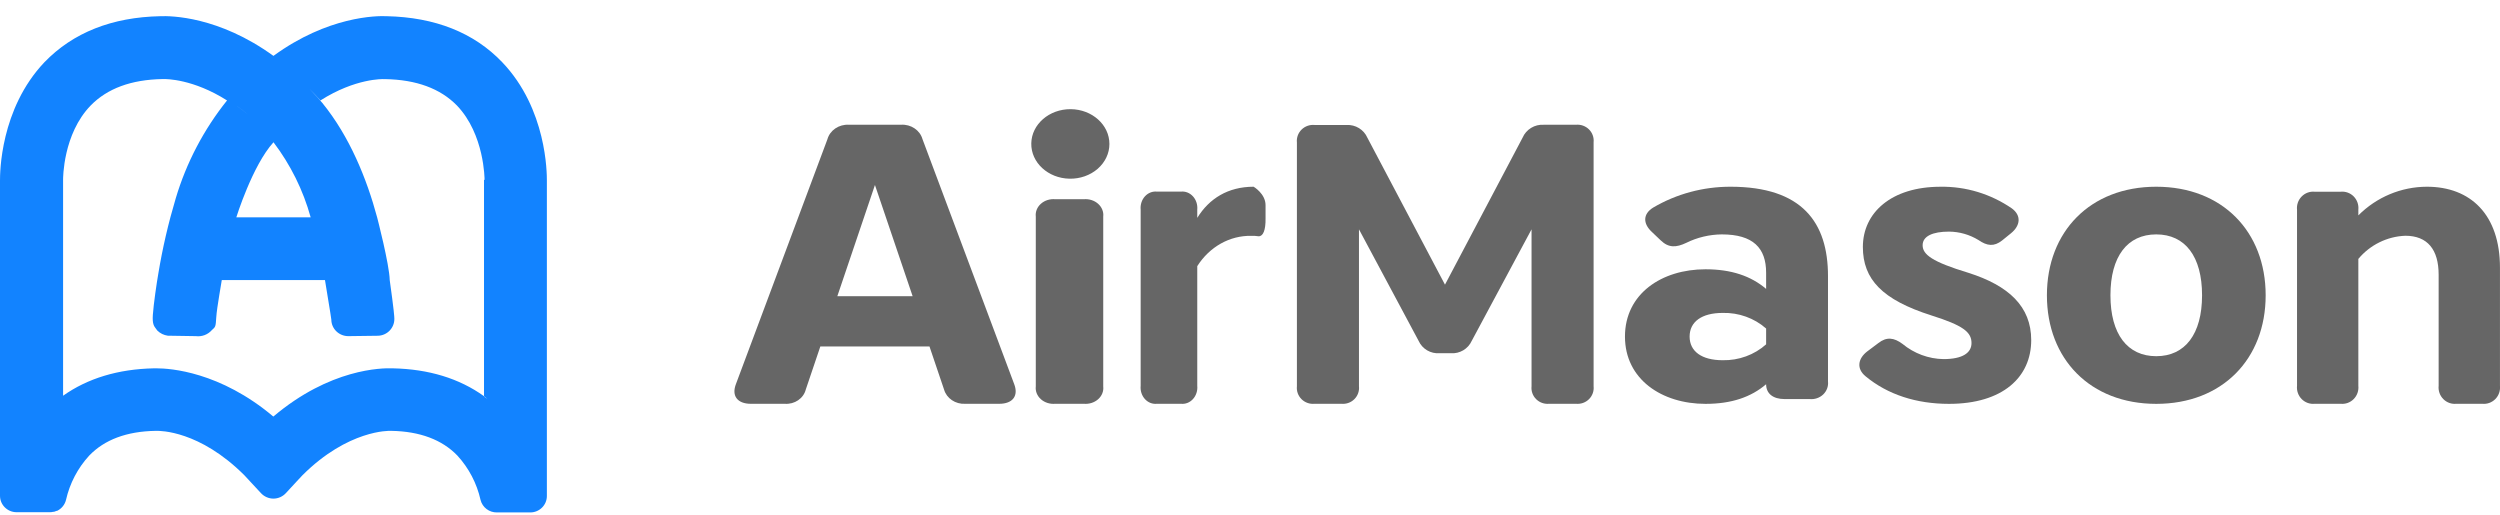 <svg width="136" height="28" viewBox="0 0 136 28" fill="none" xmlns="http://www.w3.org/2000/svg">
<path fill-rule="evenodd" clip-rule="evenodd" d="M54.35 21.967C55.096 21.967 55.423 21.532 55.167 20.882L50.182 7.566C50.044 7.081 49.557 6.754 49.019 6.785H46.178C45.635 6.756 45.147 7.088 45.011 7.578L40.039 20.882C39.783 21.532 40.11 21.967 40.853 21.967H42.692C43.228 22.005 43.714 21.674 43.836 21.186L44.627 18.846H50.563L51.355 21.186C51.491 21.67 51.975 21.997 52.511 21.967H54.35ZM47.597 10.064L49.647 16.113L45.55 16.115L47.597 10.064Z" fill="black" fill-opacity="0.6"/>
<path fill-rule="evenodd" clip-rule="evenodd" d="M56.102 7.802C56.084 8.841 57.012 9.698 58.18 9.721C58.751 9.733 59.304 9.539 59.713 9.184C60.121 8.828 60.352 8.341 60.352 7.833C60.353 6.793 59.412 5.948 58.244 5.939C57.076 5.931 56.119 6.762 56.102 7.802ZM58.954 10.838H57.41C57.12 10.81 56.831 10.901 56.625 11.085C56.419 11.268 56.317 11.525 56.347 11.783V21.02C56.317 21.278 56.419 21.535 56.625 21.718C56.831 21.902 57.12 21.993 57.41 21.965H58.954C59.244 21.993 59.532 21.902 59.739 21.718C59.945 21.535 60.047 21.278 60.016 21.02V11.783C60.046 11.525 59.943 11.269 59.737 11.086C59.531 10.903 59.243 10.811 58.954 10.838Z" fill="black" fill-opacity="0.6"/>
<path d="M68.473 12.854C68.339 12.834 68.204 12.826 68.069 12.83C66.901 12.807 65.799 13.425 65.131 14.479V20.985C65.157 21.252 65.071 21.519 64.898 21.709C64.725 21.899 64.483 21.994 64.24 21.965H62.941C62.697 21.994 62.456 21.899 62.283 21.709C62.11 21.518 62.025 21.252 62.052 20.985V11.405C62.026 11.138 62.111 10.872 62.284 10.682C62.456 10.492 62.698 10.397 62.941 10.424H64.24C64.483 10.397 64.724 10.492 64.897 10.682C65.07 10.872 65.156 11.137 65.131 11.405V11.852C65.778 10.804 66.803 10.158 68.197 10.158C68.197 10.158 68.846 10.538 68.846 11.16V11.874C68.857 12.52 68.715 12.854 68.473 12.854Z" fill="black" fill-opacity="0.6"/>
<path d="M77.172 18.541L73.928 12.476V21.012C73.956 21.272 73.863 21.531 73.676 21.716C73.489 21.901 73.227 21.993 72.963 21.965H71.516C71.253 21.993 70.991 21.901 70.804 21.716C70.617 21.531 70.524 21.272 70.552 21.012V7.753C70.525 7.493 70.618 7.234 70.805 7.05C70.992 6.865 71.253 6.773 71.516 6.799H73.247C73.737 6.771 74.192 7.048 74.386 7.493L78.607 15.486L82.827 7.493C83.022 7.038 83.486 6.755 83.985 6.787H85.727C85.99 6.761 86.252 6.853 86.439 7.038C86.626 7.222 86.719 7.481 86.692 7.741V21.012C86.72 21.272 86.627 21.531 86.44 21.716C86.253 21.901 85.991 21.993 85.727 21.965H84.28C84.017 21.993 83.755 21.901 83.568 21.716C83.38 21.531 83.288 21.272 83.316 21.012V12.476L80.063 18.541C79.865 18.981 79.409 19.251 78.923 19.215H78.32C77.832 19.255 77.371 18.985 77.172 18.541Z" fill="black" fill-opacity="0.6"/>
<path fill-rule="evenodd" clip-rule="evenodd" d="M91.734 13.21C92.331 12.915 92.992 12.758 93.664 12.751C95.373 12.751 96.077 13.492 96.077 14.835V15.716C95.257 15.018 94.19 14.649 92.779 14.649C90.401 14.649 88.398 15.977 88.398 18.309C88.398 20.642 90.413 21.97 92.779 21.97C94.199 21.97 95.257 21.601 96.077 20.903C96.077 21.41 96.452 21.709 97.078 21.709H98.442C98.716 21.737 98.987 21.645 99.182 21.459C99.376 21.272 99.472 21.012 99.443 20.75V15.018C99.443 12.098 98.032 10.158 94.143 10.158C92.658 10.155 91.201 10.547 89.935 11.291C89.368 11.639 89.368 12.164 89.866 12.622L90.345 13.078C90.776 13.492 91.186 13.471 91.734 13.21ZM91.915 18.309C91.915 17.503 92.576 17.023 93.711 17.023C94.585 17 95.434 17.305 96.077 17.872V18.732C95.436 19.305 94.587 19.615 93.711 19.596C92.576 19.596 91.915 19.116 91.915 18.309Z" fill="black" fill-opacity="0.6"/>
<path d="M105.561 10.159C106.941 10.137 108.295 10.548 109.445 11.337C109.973 11.727 109.909 12.273 109.401 12.687L108.916 13.08C108.472 13.431 108.095 13.38 107.63 13.059C107.144 12.762 106.59 12.604 106.025 12.6C105.154 12.6 104.591 12.84 104.591 13.341C104.591 13.842 105.096 14.241 107.082 14.841C109.276 15.54 110.498 16.673 110.498 18.503C110.498 20.509 108.96 21.97 106.025 21.97C104.254 21.97 102.693 21.469 101.488 20.471C100.983 20.057 101.067 19.514 101.572 19.121L102.184 18.662C102.629 18.314 103.029 18.362 103.494 18.707C104.129 19.231 104.916 19.523 105.729 19.535C106.742 19.535 107.25 19.208 107.25 18.662C107.25 18.062 106.786 17.702 105.076 17.162C102.396 16.31 101.34 15.197 101.34 13.434C101.34 11.577 102.881 10.159 105.561 10.159Z" fill="black" fill-opacity="0.6"/>
<path fill-rule="evenodd" clip-rule="evenodd" d="M111.352 16.064C111.352 19.53 113.708 21.97 117.3 21.97C120.892 21.97 123.252 19.53 123.252 16.064C123.252 12.598 120.892 10.158 117.3 10.158C113.708 10.158 111.352 12.598 111.352 16.064ZM114.808 16.064C114.808 13.95 115.728 12.751 117.3 12.751C118.872 12.751 119.792 13.95 119.792 16.064C119.792 18.178 118.866 19.377 117.3 19.377C115.734 19.377 114.808 18.178 114.808 16.064Z" fill="black" fill-opacity="0.6"/>
<path d="M128.294 14.084V20.985C128.322 21.253 128.229 21.519 128.041 21.709C127.854 21.899 127.592 21.994 127.328 21.965H125.924C125.66 21.994 125.398 21.899 125.21 21.709C125.023 21.519 124.93 21.253 124.958 20.985V11.41C124.931 11.143 125.024 10.878 125.212 10.688C125.399 10.498 125.661 10.403 125.924 10.43H127.328C127.592 10.402 127.854 10.496 128.041 10.686C128.229 10.877 128.322 11.143 128.294 11.41V11.717C129.288 10.72 130.628 10.16 132.025 10.158C134.395 10.158 135.998 11.671 135.998 14.565V20.985C136.026 21.253 135.933 21.519 135.746 21.709C135.558 21.899 135.296 21.994 135.032 21.965H133.628C133.365 21.994 133.102 21.899 132.915 21.709C132.727 21.519 132.634 21.253 132.662 20.985V14.942C132.662 13.582 132.059 12.825 130.851 12.825C129.862 12.863 128.934 13.319 128.294 14.084Z" fill="black" fill-opacity="0.6"/>
<path fill-rule="evenodd" clip-rule="evenodd" d="M27.319 3.383C29.75 5.923 29.75 9.436 29.75 9.827V26.982C29.75 27.476 29.346 27.876 28.849 27.876H27.042C26.617 27.888 26.241 27.603 26.141 27.193C25.939 26.294 25.504 25.462 24.879 24.781C24.046 23.919 22.841 23.466 21.291 23.439H21.228C21.204 23.436 18.947 23.364 16.453 25.854L16.152 26.176L15.551 26.826C15.377 27.016 15.13 27.124 14.872 27.125C14.615 27.123 14.37 27.015 14.196 26.826L13.595 26.179C13.46 26.03 13.336 25.896 13.294 25.854C10.849 23.413 8.695 23.437 8.527 23.439L8.519 23.439H8.456C6.891 23.466 5.683 23.919 4.85 24.787C4.227 25.467 3.794 26.297 3.591 27.193C3.528 27.454 3.35 27.673 3.107 27.79H3.083C3.035 27.811 2.986 27.828 2.936 27.843H2.894C2.832 27.858 2.768 27.865 2.705 27.864H0.902C0.404 27.864 0 27.464 0 26.97V9.827C0 9.439 0 5.926 2.422 3.38C3.973 1.775 6.094 0.932 8.733 0.881C9.289 0.86 11.894 0.881 14.875 3.04C17.838 0.881 20.479 0.854 21.035 0.881C23.665 0.938 25.783 1.775 27.319 3.383ZM26.33 9.788V21.552C24.987 20.588 23.325 20.078 21.366 20.037C20.765 20.013 17.952 20.052 14.869 22.661C11.969 20.216 9.253 20.037 8.516 20.037H8.372C6.425 20.078 4.766 20.582 3.432 21.528V9.776V9.775C3.432 9.711 3.423 7.295 4.934 5.738C5.836 4.814 7.14 4.331 8.841 4.301H8.922L8.927 4.301C9.036 4.3 10.501 4.29 12.351 5.464C11.084 7.046 10.136 8.855 9.559 10.793C9.16 12.129 8.844 13.488 8.616 14.863C8.528 15.358 8.354 16.548 8.315 17.126C8.282 17.62 8.371 17.736 8.493 17.894C8.514 17.922 8.536 17.95 8.558 17.982C8.713 18.135 8.913 18.233 9.129 18.262L10.656 18.286C10.982 18.327 11.308 18.204 11.524 17.958C11.726 17.776 11.732 17.788 11.765 17.258C11.798 16.727 12.065 15.284 12.065 15.236H17.679C17.997 17.144 18.024 17.383 18.024 17.389C18.026 17.63 18.126 17.86 18.301 18.027C18.475 18.194 18.708 18.287 18.95 18.286L20.552 18.265C21.055 18.256 21.456 17.846 21.453 17.347C21.453 17.222 21.429 16.873 21.201 15.236C21.183 14.386 20.518 11.83 20.518 11.83C19.948 9.71 19.016 7.423 17.538 5.604C17.417 5.461 17.165 5.175 16.831 4.826C17.036 5.035 17.237 5.249 17.432 5.464C19.343 4.247 20.849 4.301 20.882 4.304H20.951C22.649 4.334 23.956 4.817 24.858 5.741C26.36 7.307 26.36 9.755 26.36 9.779L26.33 9.788ZM13.505 6.248C13.299 6.07 13.083 5.904 12.859 5.75C13.085 5.902 13.301 6.068 13.505 6.248ZM16.9 11.822C16.492 10.346 15.806 8.961 14.878 7.739C13.73 9.001 12.856 11.822 12.856 11.822H16.9ZM26.511 21.706C26.417 21.632 26.351 21.587 26.33 21.572L26.339 21.56C26.36 21.575 26.426 21.62 26.511 21.706Z" fill="#1283FF"/>
</svg>
